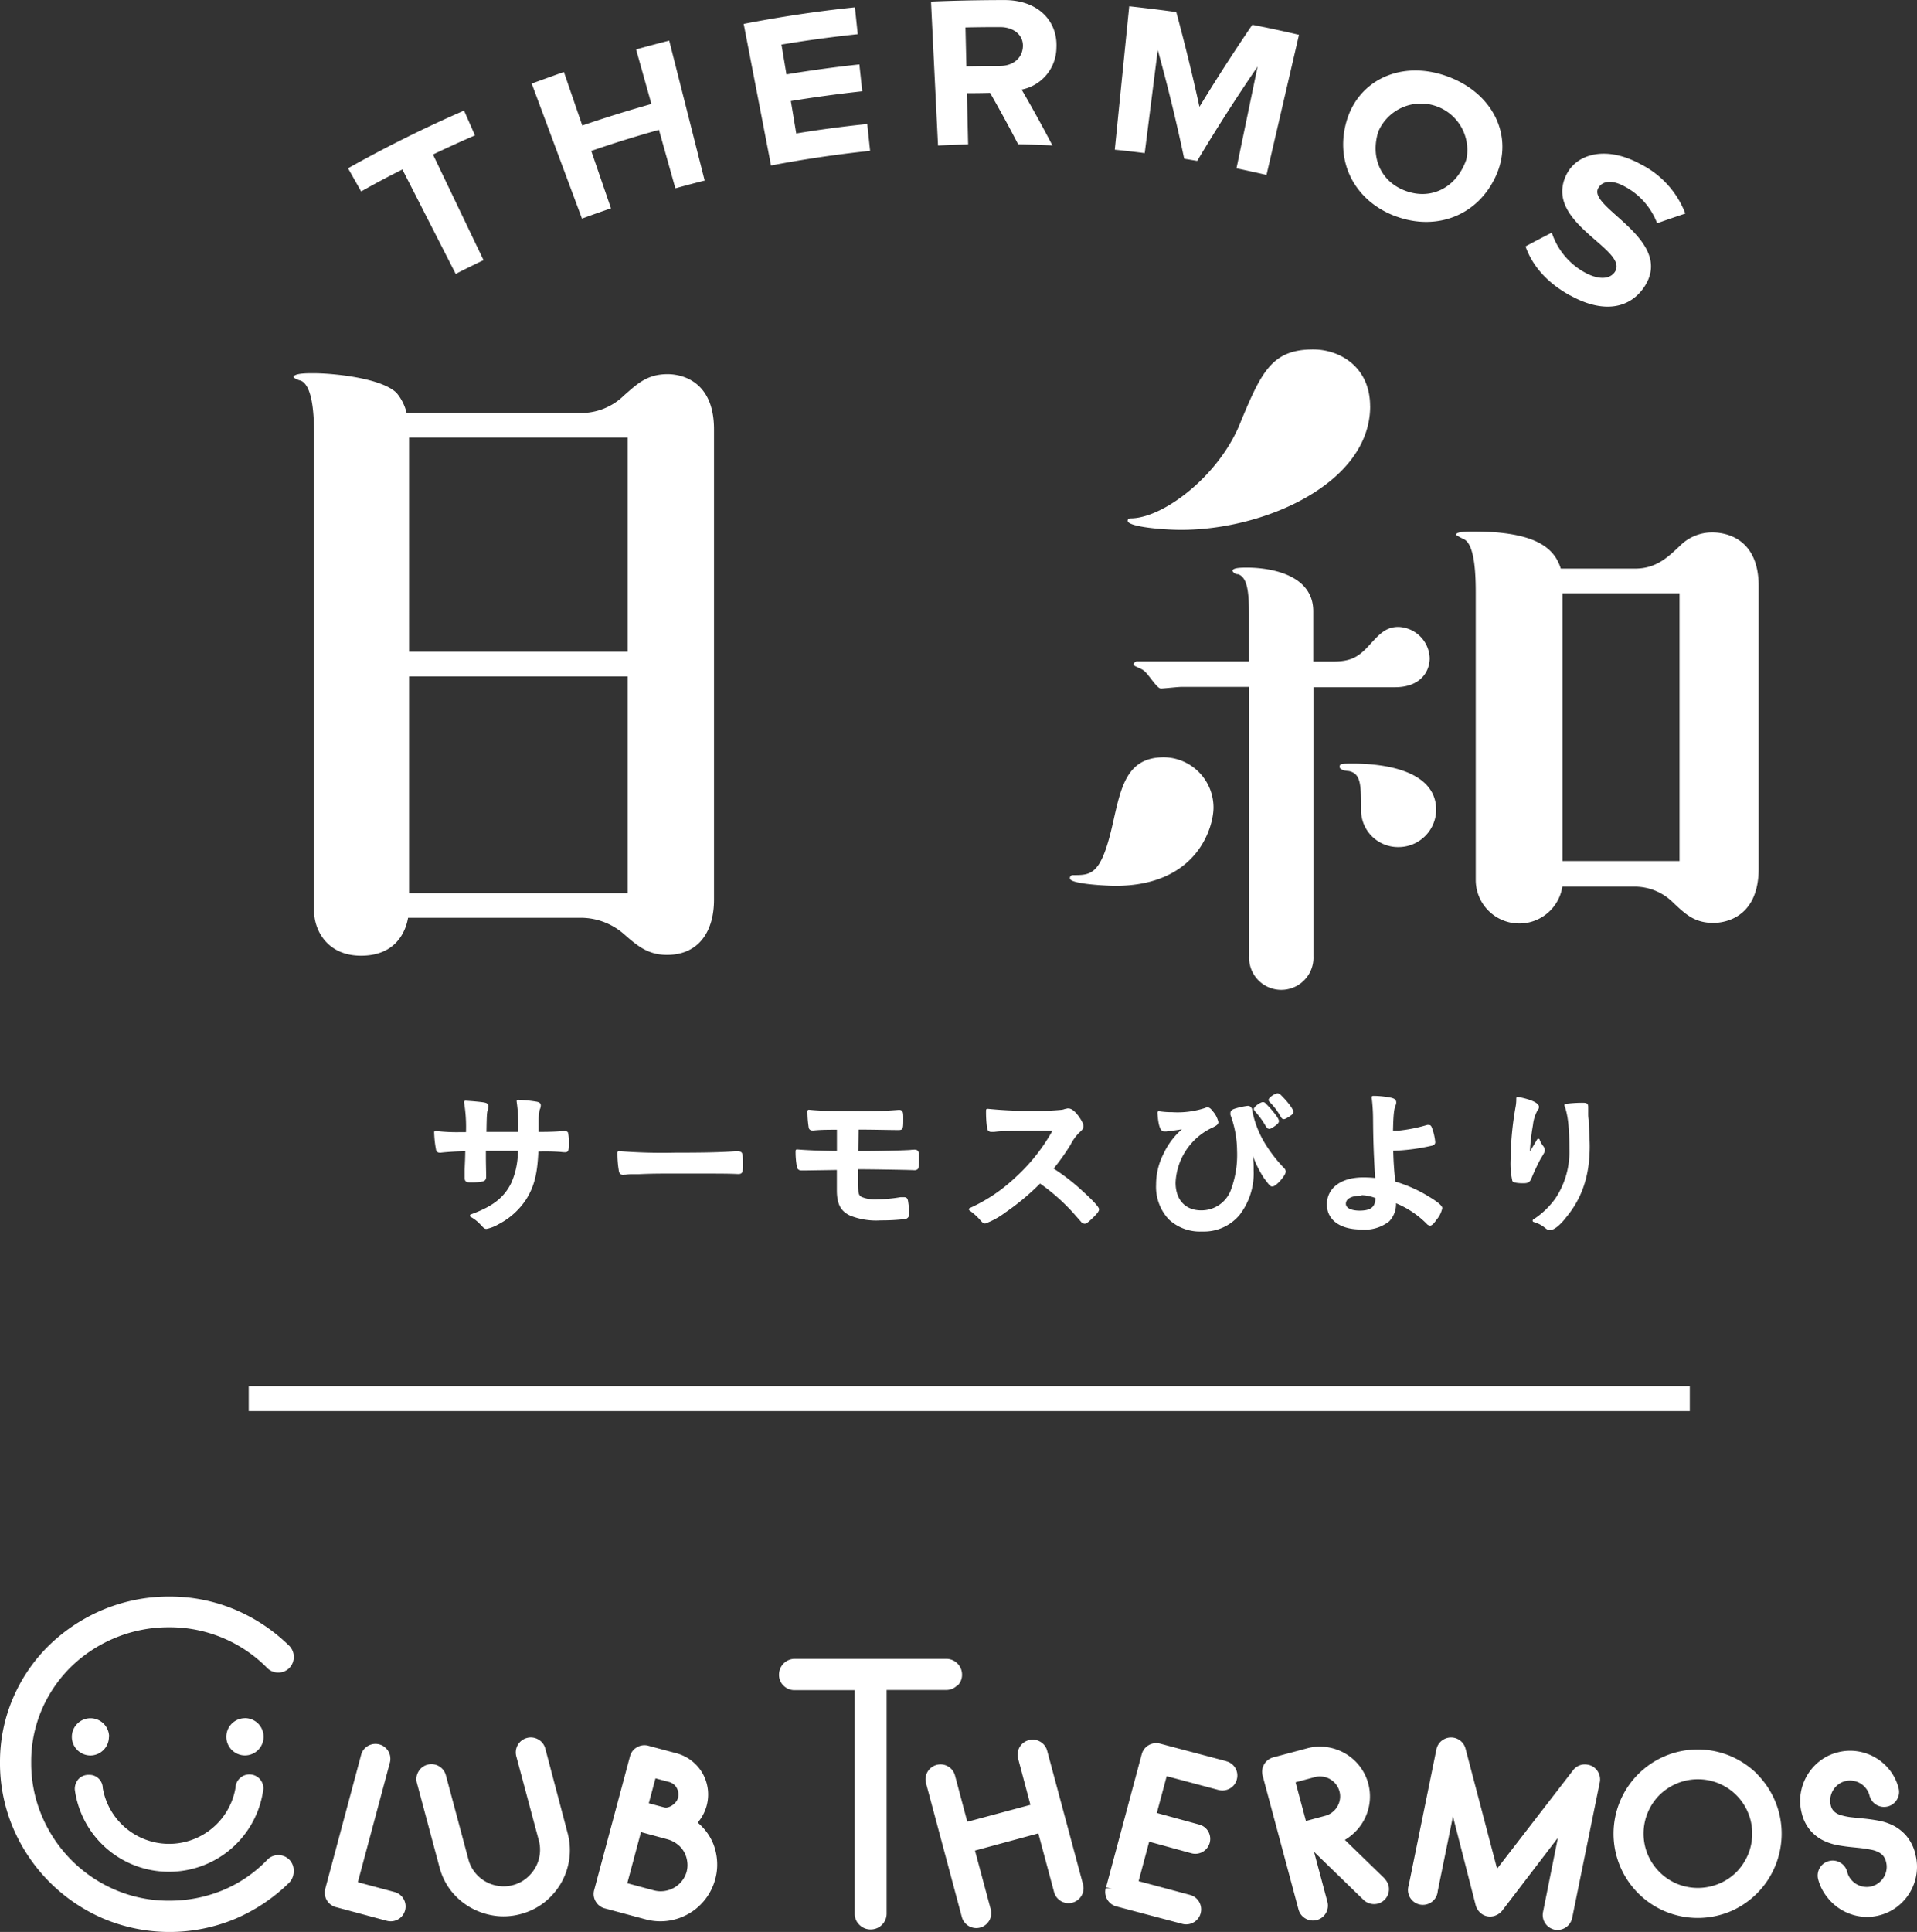 <svg xmlns="http://www.w3.org/2000/svg" viewBox="0 0 330.48 332.98"><rect x="0" y="0" width="330.48" height="332.98" fill="#333333" stroke="none"/><defs><style>.cls-1{fill:#ffffff;}</style></defs><title>アセット 1</title><g id="レイヤー_2" data-name="レイヤー 2"><g id="レイヤー_1-2" data-name="レイヤー 1"><path class="cls-1" d="M94,301.36a2.52,2.52,0,0,0-1.2-1.55,2.57,2.57,0,0,0-2-.25A2.58,2.58,0,0,0,89,302.7l3.89,14.52a6.1,6.1,0,0,1,.15,2.47,6.25,6.25,0,0,1-.79,2.28,6.65,6.65,0,0,1-1.59,1.83,6.07,6.07,0,0,1-2.23,1.11,6,6,0,0,1-2.47.15,6.28,6.28,0,0,1-4.1-2.35,6.05,6.05,0,0,1-1.11-2.23l-3.89-14.52a2.58,2.58,0,0,0-3.14-1.81,2.55,2.55,0,0,0-1.59,1.21,2.51,2.51,0,0,0-.26,1.94l3.89,14.52a11.17,11.17,0,0,0,2,4.08,11.46,11.46,0,0,0,3.32,2.86,11.86,11.86,0,0,0,4.12,1.42,10.63,10.63,0,0,0,1.59.12,11.35,11.35,0,0,0,2.94-.39h0a11.17,11.17,0,0,0,4.08-2,11.82,11.82,0,0,0,2.88-3.29,11.46,11.46,0,0,0,1.44-4.14,11.18,11.18,0,0,0-.28-4.54Zm-75.19-2a3.21,3.21,0,1,0-3.21,3.21A3.21,3.21,0,0,0,18.78,299.34ZM68,326.1l-6.31-1.69,5.52-20.6a2.57,2.57,0,0,0-3.74-2.91,2.5,2.5,0,0,0-1.22,1.58l-6.18,23.08a2.58,2.58,0,0,0,1.81,3.14l8.79,2.36h0a2.71,2.71,0,0,0,.7.09,2.56,2.56,0,0,0,2.21-3.84A2.55,2.55,0,0,0,68,326.1Zm-38.84-3.49a16.38,16.38,0,0,0,16.25-14.32,2.41,2.41,0,0,0-4.82-.09,11.61,11.61,0,0,1-22.87,0,2.31,2.31,0,0,0-2.41-2.29,2.36,2.36,0,0,0-1.72.67,2.55,2.55,0,0,0-.69,1.88A16.35,16.35,0,0,0,29.15,322.61ZM48,288.27a2.63,2.63,0,0,0,1.91-.81,2.74,2.74,0,0,0,0-3.75,30,30,0,0,0-9.48-6.32,28.84,28.84,0,0,0-11.16-2.21,29.41,29.41,0,0,0-11.38,2.21,30,30,0,0,0-9.28,6.05,28.19,28.19,0,0,0-6.29,9.07A27.82,27.82,0,0,0,0,303.74a28.54,28.54,0,0,0,2.29,11.39,29.58,29.58,0,0,0,15.57,15.57,29.4,29.4,0,0,0,22.55.08,30,30,0,0,0,9.5-6.34,2.78,2.78,0,0,0,.72-1.89A2.65,2.65,0,0,0,46,320.63a22.72,22.72,0,0,1-7.7,5.21,24.06,24.06,0,0,1-9.11,1.76,23.35,23.35,0,0,1-9.32-1.87A23.92,23.92,0,0,1,7.25,313.06a23.33,23.33,0,0,1-1.87-9.32,22.62,22.62,0,0,1,1.87-9.17,23.11,23.11,0,0,1,5.1-7.38,24.14,24.14,0,0,1,16.89-6.72,23.59,23.59,0,0,1,16.81,7A2.63,2.63,0,0,0,48,288.27Zm-5.77,7.87a3.21,3.21,0,1,0,3.21,3.21A3.21,3.21,0,0,0,42.2,296.13Zm260.72,9.65a14.72,14.72,0,0,0-4.61-3.11,14.55,14.55,0,0,0-11.31,0,14.53,14.53,0,0,0-7.72,7.72,14.55,14.55,0,0,0,0,11.31,14.52,14.52,0,0,0,7.72,7.72,14.56,14.56,0,0,0,11.31,0A14.52,14.52,0,0,0,306,321.7a14.55,14.55,0,0,0,0-11.31A14.72,14.72,0,0,0,302.91,305.78Zm-1.61,13.88a9.68,9.68,0,0,1-2,3,9.35,9.35,0,0,1-3,2,9.44,9.44,0,0,1-7.27,0,9.45,9.45,0,0,1-5-5,9.41,9.41,0,0,1,0-7.27,9.36,9.36,0,0,1,2-3,9.71,9.71,0,0,1,3-2,9.4,9.4,0,0,1,7.27,0,9.33,9.33,0,0,1,5,5,9.4,9.4,0,0,1,0,7.27Zm-62.62,4.12-6.87-6.67a8.15,8.15,0,0,0,1-.69,8.67,8.67,0,0,0,3.24-5.59,8.56,8.56,0,0,0-1.74-6.49,8.68,8.68,0,0,0-5.6-3.22,8.44,8.44,0,0,0-3.43.21l-5.8,1.55a2.56,2.56,0,0,0-1.59,1.21,2.52,2.52,0,0,0-.26,1.94l6.19,23.08a2.58,2.58,0,0,0,2.47,1.9,2.71,2.71,0,0,0,.7-.09,2.58,2.58,0,0,0,1.81-3.14l-2.31-8.62,8.54,8.29a2.63,2.63,0,0,0,2.49.64,2.58,2.58,0,0,0,1.81-3.14A2.71,2.71,0,0,0,238.68,323.79ZM231,310.1a3.58,3.58,0,0,1-.44,1.26,3.52,3.52,0,0,1-.88,1,3.34,3.34,0,0,1-1.22.61l-3.32.89-1.79-6.67,3.32-.89h0a3.32,3.32,0,0,1,1.36-.08,3.44,3.44,0,0,1,2.28,1.32,3.33,3.33,0,0,1,.61,1.22A3.21,3.21,0,0,1,231,310.1ZM123,317.89a9.29,9.29,0,0,0-1.51-2.54,10.11,10.11,0,0,0-1.21-1.21,7.41,7.41,0,0,0,1.73-5.85,7.3,7.3,0,0,0-2.77-4.8,7.29,7.29,0,0,0-2.62-1.3l-4.81-1.29a2.55,2.55,0,0,0-2,.25,2.51,2.51,0,0,0-1.2,1.55l-6.18,23.08a2.51,2.51,0,0,0,.26,1.94,2.55,2.55,0,0,0,1.59,1.21l7,1.88a9.89,9.89,0,0,0,2.56.34,9.54,9.54,0,0,0,1.33-.09,9.77,9.77,0,0,0,6.41-3.7,9.72,9.72,0,0,0,1.73-3.5,9.31,9.31,0,0,0,.31-3.09A9.72,9.72,0,0,0,123,317.89Zm-10-11.38,2.33.62a2.14,2.14,0,0,1,.79.39,2.06,2.06,0,0,1,.54.64,2.43,2.43,0,0,1,.28.84,2.15,2.15,0,0,1-.06.88,1.87,1.87,0,0,1-.35.69,2.91,2.91,0,0,1-.67.61,2.42,2.42,0,0,1-.77.34,1.17,1.17,0,0,1-.58,0l-2.66-.71Zm5.4,16a4.61,4.61,0,0,1-2.17,2.84,4.71,4.71,0,0,1-1.7.58,4.55,4.55,0,0,1-1.85-.12l-4.54-1.22,2.36-8.81L115,317h0a5,5,0,0,1,1.68.8,4.41,4.41,0,0,1,1.18,1.27,4.51,4.51,0,0,1,.59,1.63A4.3,4.3,0,0,1,118.39,322.52Zm211.82-2.87a7.76,7.76,0,0,0-1.5-3.12,7.42,7.42,0,0,0-2.25-1.83,9.47,9.47,0,0,0-2.6-.88c-.86-.16-1.71-.28-2.53-.36l-1.17-.12-1.13-.12a10.63,10.63,0,0,1-1.81-.39,2.86,2.86,0,0,1-1.07-.62,2.15,2.15,0,0,1-.54-1,3.32,3.32,0,0,1-.07-1.36,3.48,3.48,0,0,1,1.34-2.26,3.18,3.18,0,0,1,1.2-.58,3.3,3.3,0,0,1,1.36-.07,3.51,3.51,0,0,1,1.26.45,3.47,3.47,0,0,1,1,.9,3.35,3.35,0,0,1,.59,1.23,2.58,2.58,0,0,0,3.12,1.85,2.55,2.55,0,0,0,1.6-1.19,2.51,2.51,0,0,0,.29-1.94,8.32,8.32,0,0,0-1.49-3.08,8.68,8.68,0,0,0-5.56-3.29,8.42,8.42,0,0,0-3.44.17,8.32,8.32,0,0,0-3.09,1.49,8.72,8.72,0,0,0-3.29,5.54,8.31,8.31,0,0,0,.16,3.42,7.23,7.23,0,0,0,1.48,3,7.15,7.15,0,0,0,2.24,1.74,9.61,9.61,0,0,0,2.58.83c.83.15,1.68.26,2.51.34l1.17.12,1,.12,1.07.2a4.24,4.24,0,0,1,.77.22,3.2,3.2,0,0,1,1.13.7,2.56,2.56,0,0,1,.6,1.2,3.22,3.22,0,0,1,.06,1.34,3.48,3.48,0,0,1-1.35,2.25,3.32,3.32,0,0,1-1.23.59,3.2,3.2,0,0,1-1.34.06,3.58,3.58,0,0,1-1.26-.45,3.54,3.54,0,0,1-1-.89,3.2,3.2,0,0,1-.58-1.2,2.55,2.55,0,0,0-1.19-1.6,2.51,2.51,0,0,0-1.94-.29,2.58,2.58,0,0,0-1.88,3.16A8.32,8.32,0,0,0,315,327a8.73,8.73,0,0,0,5.54,3.29,8,8,0,0,0,1.3.11,8.58,8.58,0,0,0,2.12-.27h0a8.47,8.47,0,0,0,3.1-1.49,8.69,8.69,0,0,0,3.31-5.54A8.34,8.34,0,0,0,330.21,319.65Zm-56.46-15.47a2.53,2.53,0,0,0-2.55.92l-13.12,17-5.46-20.77a2.58,2.58,0,0,0-5,.19l-4.77,23.42a2.57,2.57,0,1,0,5,1l2.62-12.86,3.94,15.38a2.74,2.74,0,0,0,.72,1.17,2.47,2.47,0,0,0,2.66.54,2.77,2.77,0,0,0,1.16-.83l9.61-12.57L266,329.59a2.58,2.58,0,0,0,2,3h0a2.61,2.61,0,0,0,.52.05,2.59,2.59,0,0,0,2.51-2.05l4.77-23.42a2.58,2.58,0,0,0-2-3Zm-62.4-.63-11.33-3a2.56,2.56,0,0,0-2,.25,2.52,2.52,0,0,0-1.2,1.55l-6.15,22.95,1,.28-1.06-.14a2.51,2.51,0,0,0,.26,1.95,2.56,2.56,0,0,0,1.59,1.21l11.33,3h0a2.7,2.7,0,0,0,.7.09,2.54,2.54,0,0,0,1.28-.35,2.51,2.51,0,0,0,1.2-1.55,2.58,2.58,0,0,0-1.84-3.18l-8.85-2.37,1.82-6.8,7.3,2a2.57,2.57,0,0,0,2.87-3.79,2.55,2.55,0,0,0-1.55-1.16l-7.3-2,1.7-6.34L210,308.5a2.58,2.58,0,0,0,2-.23,2.49,2.49,0,0,0,1.22-1.58,2.52,2.52,0,0,0-.26-1.95A2.56,2.56,0,0,0,211.34,303.55Zm-46.3-13a2.58,2.58,0,0,0,.79-1.93,2.72,2.72,0,0,0-2.7-2.7H137a2.72,2.72,0,0,0-2.7,2.7,2.57,2.57,0,0,0,.79,1.93,2.66,2.66,0,0,0,1.91.77h10.35v38.54a2.6,2.6,0,0,0,.8,1.9,2.68,2.68,0,0,0,2,.8,2.72,2.72,0,0,0,2.7-2.7V291.28h10.35A2.66,2.66,0,0,0,165,290.51Zm15.46,11.2a2.52,2.52,0,0,0-1.2-1.55,2.56,2.56,0,0,0-2-.25,2.58,2.58,0,0,0-1.81,3.14l2.13,8-10.88,2.92-2.13-8a2.58,2.58,0,0,0-3.14-1.81,2.55,2.55,0,0,0-1.59,1.21,2.52,2.52,0,0,0-.26,1.94l6.18,23.08a2.58,2.58,0,0,0,2.47,1.9,2.69,2.69,0,0,0,.7-.09,2.58,2.58,0,0,0,1.81-3.14l-2.72-10.13L179,316l2.72,10.13a2.58,2.58,0,0,0,3.14,1.81,2.56,2.56,0,0,0,1.59-1.21,2.51,2.51,0,0,0,.26-1.94Z"/><path id="_THERMOS_のコピー" data-name=" THERMOS のコピー" class="cls-1" d="M42.88,238.91H291.31v4.3H42.88ZM70.09,71.15a8.37,8.37,0,0,0-1.71-3.41C65.83,65.18,57.58,64.33,54,64.33c-1.14,0-3.41,0-3.41.71a3.52,3.52,0,0,0,1.28.57c2.28,1,2.28,7.24,2.28,9.94v81.5c0,3.12,2.13,7.67,8.1,7.67s7.68-4.12,8.1-6.53h30a11.3,11.3,0,0,1,7.25,2.84c2.28,2,4.12,3.55,7.39,3.55,5.54,0,8.1-4.12,8.1-9.51V74c0-9.51-7.25-9.51-8-9.51-3.55,0-5.26,1.7-7.54,3.69a10.49,10.49,0,0,1-7.25,3Zm.43,45.44H108.2v37.34H70.52V116.59Zm0-4.26V75.41H108.2v36.91H70.52ZM269.07,98c-1.14-3.69-4.55-6.39-15.07-6.39-1,0-3,0-3,.57a10.29,10.29,0,0,0,1.28.71c2.13.85,2.13,7,2.13,9.66v49.13a7.51,7.51,0,0,0,14.93,1.14h12.51a9.4,9.4,0,0,1,6.68,2.84c2,1.85,3.55,3.41,6.83,3.41.71,0,7.82,0,7.82-9.37V101c0-9.23-7.11-9.23-8-9.23A7.74,7.74,0,0,0,289.69,94c-2.13,2-4.12,4-7.82,4h-12.8Zm.28,4.26h20.19v46.15H269.36V102.24Zm-42.95,16.19h14.07c4.41,0,6-2.7,6-5a5.59,5.59,0,0,0-5.4-5.4c-2.28,0-3.41,1.42-5.12,3.27s-3,2.7-6.11,2.7H226.4v-8.66c0-7.53-10.38-7.53-11.37-7.53s-2.56,0-2.56.57a1.08,1.08,0,0,0,1,.57c1.56.57,1.85,3,1.85,7V114H196.13a.64.64,0,0,0-.71.55v0c0,.28,1.42.71,1.71,1,.85.57,2.28,3.12,3,3.12.43,0,3-.28,3.55-.28h11.66v46.43a5.55,5.55,0,1,0,11.09,0V118.43Zm21.19,21.16c0-7.24-10.1-8-14.22-8-2.13,0-2.42,0-2.42.57s1.28.71,1.56.71c2.13.43,2.13,2.41,2.13,6.67A6.37,6.37,0,0,0,241,146h.05a6.49,6.49,0,0,0,6.54-6.39Zm-38.39-.43a8.67,8.67,0,0,0-8.53-8.66c-6.4,0-7.39,5-8.82,11.36-2,8.95-3.7,8.95-6.83,8.95a.5.5,0,0,0-.57.57c0,1,6.68,1.28,7.82,1.28,14.23,0,16.93-10.22,16.93-13.49Zm27-69.15c0-6.82-5.26-9.8-9.81-9.8-7.25,0-9,4-12.8,13.2-3.7,8.66-12.8,15.62-18.34,15.9-.43,0-.85,0-.85.43,0,1,5.83,1.56,9.24,1.56,14.51,0,32.57-8.09,32.57-21.3ZM83.36,44.84,74.64,26.63q3.6-1.72,7.24-3.3L80,19.06Q69.82,23.49,60,29L62.26,33q3.53-2,7.11-3.79l9.19,18q2.39-1.22,4.8-2.37h0Zm38.11-13.77L115.37,7q-2.86.72-5.71,1.52l2.64,9.4q-6,1.68-11.92,3.71l-3.17-9.23q-2.79,1-5.55,2l8.67,23.28q2.47-.92,5-1.77l-3.4-9.9q5.8-2,11.67-3.63l2.83,10.08q2.54-.71,5.09-1.35h0ZM150,26l-.49-4.63Q143.37,22,137.27,23l-.93-5.59q6.13-1,12.31-1.68l-.5-4.63q-6.3.68-12.57,1.72l-.86-5.14q6.55-1.09,13.15-1.79l-.49-4.63q-9.62,1-19.17,2.86l4.71,24.4Q141.41,26.9,150,26Zm31.44-.91q-2.53-4.86-5.32-9.65a7.43,7.43,0,0,0,6-7.18c.25-4.6-3.11-8.2-8.84-8.25q-6.39,0-12.78.26.6,12.41,1.21,24.81,2.59-.13,5.19-.19l-.21-8.83q2,0,4-.05,2.52,4.4,4.83,8.86,3,.06,6,.2Zm-9-13.72q-2.92,0-5.84.06-.08-3.35-.16-6.7,3-.07,6-.06c2.25,0,4,1.32,3.9,3.36S174.57,11.37,172.4,11.36Zm45.88,18.86L223.94,6q-4-.94-8.05-1.73-4.77,7-9.11,14.13-1.79-8.17-4-16.32-4-.55-8.11-1l-2.49,24.72q2.59.26,5.16.59l2.25-17.78q2.59,9.36,4.56,18.75l2.24.37q4.92-8.24,10.41-16.26l-3.64,17.54q2.57.54,5.13,1.13Zm22.48,7.11c6.92,2.48,14-.2,17.1-7.05S257.4,16,249.46,13.14s-15.35.68-17.36,7.88,1.7,13.81,8.65,16.31h0Zm1.59-4.42c-4.38-1.57-6.16-5.82-4.78-10.23a8,8,0,0,1,15.19,4.75q-.1.32-.23.63c-1.75,4.29-5.84,6.42-10.19,4.85Zm28.31,18c5.85,3.26,10.46,2.19,12.89-1.67,5-8-9.86-13.48-8.08-16.78.69-1.32,2.39-1.53,4.57-.33a12,12,0,0,1,5.6,6.34q2.41-.86,4.86-1.67a15.82,15.82,0,0,0-7.71-8.51c-5.85-3.22-11-1.87-12.81,1.84-4,8.25,10.66,12.74,8.43,16.63-.74,1.26-2.62,1.64-5.28.17a12.14,12.14,0,0,1-5.65-6.84q-2.29,1.16-4.53,2.37c1.13,3.17,3.47,6.12,7.71,8.47Z"/><path class="cls-1" d="M80.53,195.34a26.13,26.13,0,0,0-.32-5.38c1.31.08,2.11.16,2.75.24.83.11,1,.19,1,.53a1.34,1.34,0,0,1-.08.37c-.21.51-.24.86-.29,4.23.67,0,2.65,0,6,0a31.54,31.54,0,0,0-.29-5.54,25.44,25.44,0,0,1,3,.29c.56.08.72.19.72.45a1.76,1.76,0,0,1-.19.67,9.19,9.19,0,0,0-.19,1.87v2.22c2.73-.05,3.72-.08,4.52-.16a.82.82,0,0,1,.24,0,.36.36,0,0,1,.32.13,6.28,6.28,0,0,1,.13,1.68c0,1.2-.05,1.36-.43,1.36a5.64,5.64,0,0,1-.67-.05,36.59,36.59,0,0,0-4.17-.08c-.16,4-.7,6.15-2,8.29a12.36,12.36,0,0,1-4.71,4.36,6.91,6.91,0,0,1-2,.78c-.24,0-.27,0-.83-.61a6.88,6.88,0,0,0-1.79-1.42c3.85-1.39,5.86-3,7.09-5.56a14.14,14.14,0,0,0,1.18-5.86H87.81c-.24,0-1,0-2.11,0-.48,0-1.23,0-2.17.05,0,1.9,0,1.9.05,4.31v.32c0,.4-.08.53-.37.64a10,10,0,0,1-1.85.16c-.88,0-1-.08-1-.56v-.4c.11-2.43.13-2.86.16-4.41-1.39,0-3.77.16-4.49.27a.34.34,0,0,1-.16,0,.36.36,0,0,1-.4-.32,18.15,18.15,0,0,1-.32-3.08,31.52,31.52,0,0,0,4.36.19Z"/><path class="cls-1" d="M83.88,211.81c-.34,0-.42-.08-1-.69a6.66,6.66,0,0,0-1.74-1.38.24.24,0,0,1,0-.42c3.8-1.37,5.75-2.9,7-5.44a13.6,13.6,0,0,0,1.14-5.52H87.81c-.24,0-1,0-2.11,0l-1.08,0-.86,0c0,1.67,0,1.77.05,4.07v.33c0,.42-.09.7-.53.86a10,10,0,0,1-1.93.17c-.8,0-1.25,0-1.25-.8v-.4l0-1c.07-1.51.09-2,.11-3.17-1.35,0-3.48.16-4.19.25a.6.6,0,0,1-.22,0,.59.59,0,0,1-.63-.51,18.4,18.4,0,0,1-.33-3.12A.23.23,0,0,1,75,195a.23.23,0,0,1,.19-.06,31.4,31.4,0,0,0,4.33.19h.81A25.36,25.36,0,0,0,80,190a.24.24,0,0,1,.24-.29c1.44.09,2.24.18,2.77.24.76.1,1.2.18,1.2.77a1.29,1.29,0,0,1-.07.38l0,.06c-.2.48-.23.86-.28,3.93l5.49,0a29.82,29.82,0,0,0-.29-5.26.24.24,0,0,1,.06-.2.23.23,0,0,1,.19-.08,25.71,25.71,0,0,1,3,.3c.46.07.92.17.92.69a2,2,0,0,1-.2.75,9.22,9.22,0,0,0-.17,1.8v2c2.43,0,3.46-.08,4.24-.15a1.1,1.1,0,0,1,.29,0,.58.58,0,0,1,.52.24,6.28,6.28,0,0,1,.17,1.82c0,1.06,0,1.6-.66,1.6a5.78,5.78,0,0,1-.69-.05,34.14,34.14,0,0,0-3.92-.08c-.17,3.88-.72,6-2.06,8.18A12.63,12.63,0,0,1,85.95,211,6.89,6.89,0,0,1,83.88,211.81Zm-2.09-2.21a6.39,6.39,0,0,1,1.43,1.2c.51.54.51.54.66.54a7,7,0,0,0,1.84-.75,12.18,12.18,0,0,0,4.62-4.28c1.32-2.11,1.84-4.25,2-8.18a.24.24,0,0,1,.24-.23,36.76,36.76,0,0,1,4.19.08l.65.05h.11a3.86,3.86,0,0,0,.09-1.12,6.88,6.88,0,0,0-.11-1.58s0,0-.11,0a.68.68,0,0,0-.17,0h-.05c-.83.08-1.9.11-4.54.16a.26.26,0,0,1-.17-.07.24.24,0,0,1-.07-.17v-2.22a9.65,9.65,0,0,1,.21-2,1.58,1.58,0,0,0,.17-.58c0-.08,0-.15-.52-.22a23.7,23.7,0,0,0-2.71-.28,34.66,34.66,0,0,1,.25,5.28.24.24,0,0,1-.23.24c-3.32,0-5.3,0-6,0a.24.24,0,0,1-.24-.24c.05-3.4.08-3.76.31-4.31v0a.92.92,0,0,0,.05-.25c0-.15,0-.2-.78-.3-.48-.06-1.19-.14-2.43-.22a31.44,31.44,0,0,1,.26,5.12.24.24,0,0,1-.24.24h-1a33,33,0,0,1-4.11-.16,17,17,0,0,0,.3,2.75c0,.13.05.15.17.15h.06l.07,0c.75-.11,3.16-.24,4.52-.27a.26.26,0,0,1,.17.07.24.24,0,0,1,.07.17c0,1.31,0,1.85-.12,3.42l0,1v.39c0,.3,0,.33.78.33a9.82,9.82,0,0,0,1.79-.15c.15-.05.2-.07.2-.41v-.32c-.05-2.4-.05-2.4-.05-4.31a.24.24,0,0,1,.23-.24l1.09,0,1.07,0c1.13,0,1.88,0,2.13,0h1.71a.24.24,0,0,1,.24.25,14.36,14.36,0,0,1-1.2,5.95C87.34,206.64,85.42,208.21,81.79,209.59Z"/><path class="cls-1" d="M116.32,198.89c4.89,0,7.7-.05,10.4-.24h.35c.8,0,.8,0,.8,2.17,0,1.1-.08,1.28-.53,1.28h-.11c-1.77-.08-2.75-.08-10.48-.08-2.83,0-4.25,0-6.71.11h-.78a7,7,0,0,0-1.5.11c-.13,0-.24,0-.29,0a.49.49,0,0,1-.53-.37,17.12,17.12,0,0,1-.27-3.26A93.73,93.73,0,0,0,116.32,198.89Z"/><path class="cls-1" d="M107.47,202.5a.72.72,0,0,1-.76-.56,17.26,17.26,0,0,1-.27-3.31.24.24,0,0,1,.26-.23,93.53,93.53,0,0,0,9.63.27c5.11,0,7.83-.06,10.39-.24h.36c1,0,1,.27,1,2.4,0,1,0,1.52-.77,1.52h-.11c-1.77-.08-2.76-.08-10.48-.08-3,0-4.39,0-6.7.11h-.78a6.73,6.73,0,0,0-1.4.09h-.06l-.21,0Zm-.56-3.61a16.3,16.3,0,0,0,.26,2.95c0,.06,0,.19.31.19h.05l.24,0h0a7.17,7.17,0,0,1,1.47-.1H110c2.57-.08,4-.11,6.71-.11,7.73,0,8.72,0,10.49.08h.1c.23,0,.3,0,.3-1,0-1.93,0-1.93-.57-1.93h-.35c-2.56.18-5.28.24-10.4.24C110.95,199.13,109,199.08,106.9,198.89Z"/><path class="cls-1" d="M147.77,198.68H150c1.79,0,6-.11,7-.19a6.65,6.65,0,0,1,.7-.05c.45,0,.53.16.53,1.07a6.91,6.91,0,0,1-.13,1.9.51.51,0,0,1-.35.13h-.16c-.51-.05-7.62-.16-9.57-.16h-.29l0,1.15v1.28c0,2,.11,2.38.7,2.75a6.35,6.35,0,0,0,2.92.45,25,25,0,0,0,4-.37l.56-.05c.35,0,.43.11.51.72a13.31,13.31,0,0,1,.16,1.93.58.58,0,0,1-.48.61,35.35,35.35,0,0,1-4.2.24,12,12,0,0,1-5.19-.8c-1.52-.72-2.14-1.9-2.14-4.15,0-.37,0-1.42.05-3.74l-5.32.08c-.29,0-.48,0-.59,0h-.24a.92.92,0,0,1-.24,0,.48.48,0,0,1-.51-.45,13.88,13.88,0,0,1-.21-2.7c1.85.16,4.71.27,7.11.27l0-4.15c-3.16.05-3.58.08-4.28.13a.66.66,0,0,1-.21,0,.35.35,0,0,1-.37-.29,17.91,17.91,0,0,1-.21-2.81c1.85.19,4,.24,7.86.24a75.72,75.72,0,0,0,7.6-.21h.13c.37,0,.45.16.45,1.12,0,1.87,0,1.87-.59,1.87h-.29c-1,0-4.52-.08-6.82-.08Z"/><path class="cls-1" d="M151.83,210.34a12.08,12.08,0,0,1-5.29-.83c-1.61-.76-2.27-2-2.27-4.36,0-.37,0-1.35,0-3.5l-5.08.08c-.29,0-.48,0-.59,0h-.21a1.16,1.16,0,0,1-.27,0,.71.71,0,0,1-.74-.65,14,14,0,0,1-.22-2.74.24.24,0,0,1,.08-.17.23.23,0,0,1,.18-.06c1.78.15,4.5.26,6.86.27l0-3.67c-2.86,0-3.33.08-4,.13a.92.92,0,0,1-.26,0,.58.58,0,0,1-.6-.47,18.16,18.16,0,0,1-.22-2.87.24.24,0,0,1,.08-.17.23.23,0,0,1,.18-.06c1.74.18,3.8.24,7.84.24a74.75,74.75,0,0,0,7.57-.21h.16c.66,0,.69.52.69,1.36,0,1.87,0,2.11-.82,2.11h-.29c-1,0-4.32-.08-6.59-.08l-.07,3.7h2c1.75,0,6-.11,7-.19a6.65,6.65,0,0,1,.71-.05c.73,0,.77.5.77,1.31,0,1.8-.13,2-.18,2a.75.75,0,0,1-.54.23h-.16c-.5-.05-7.46-.16-9.57-.16h-.06l0,.92v1.28c0,2,.11,2.25.59,2.56a6,6,0,0,0,2.79.42,24.85,24.85,0,0,0,3.95-.37l.28,0,.29,0h0c.6,0,.69.35.76.93a13.43,13.43,0,0,1,.16,2,.82.82,0,0,1-.66.84A35.17,35.17,0,0,1,151.83,210.34Zm-7.27-9.16a.24.24,0,0,1,.24.24c-.05,2.32-.05,3.35-.05,3.74,0,2.15.56,3.25,2,3.93a11.68,11.68,0,0,0,5.09.78,35.41,35.41,0,0,0,4.15-.24.35.35,0,0,0,.3-.38,13,13,0,0,0-.16-1.89c-.07-.52-.09-.52-.27-.52l-.28,0-.26,0a25.1,25.1,0,0,1-4,.38,6.92,6.92,0,0,1-3-.5c-.7-.45-.8-1-.8-2.95v-1.28l0-1.16a.24.24,0,0,1,.24-.23H148c1.9,0,9.08.11,9.6.16h.14a.3.3,0,0,0,.15,0,9.69,9.69,0,0,0,.09-1.75c0-.83-.05-.83-.3-.83l-.67.05c-1,.08-5.3.19-7.06.19h-2.19a.24.24,0,0,1-.24-.24l.08-4.17a.24.24,0,0,1,.24-.23c2.27,0,5.84.05,6.83.08H155a1,1,0,0,0,.27,0,6,6,0,0,0,.08-1.62c0-.89-.06-.89-.22-.89H155a74.62,74.62,0,0,1-7.6.21c-3.86,0-5.92-.06-7.62-.22a17,17,0,0,0,.21,2.5c0,.1.06.11.14.11a.45.45,0,0,0,.14,0h.06c.71-.05,1.16-.08,4.29-.13a.2.2,0,0,1,.17.07.23.23,0,0,1,.07.17l0,4.15a.24.24,0,0,1-.24.23c-2.31,0-5-.1-6.88-.25a12.82,12.82,0,0,0,.21,2.39c0,.23.13.27.28.27a.69.69,0,0,0,.18,0h.3c.1,0,.28,0,.57,0l5.34-.08Z"/><path class="cls-1" d="M186.47,205.47c1.71,1.55,2.75,2.67,2.75,3s-.35.67-1.18,1.47c-.62.59-.88.78-1.07.78a.66.66,0,0,1-.4-.19c-.29-.35-.29-.35-1.52-1.74a35.16,35.16,0,0,0-5.8-5.08,41.43,41.43,0,0,1-6.07,5.16,13.43,13.43,0,0,1-3.29,1.85c-.27,0-.29,0-.94-.75a10.47,10.47,0,0,0-1.66-1.44,28.68,28.68,0,0,0,7.89-5.27,32.61,32.61,0,0,0,6.71-8.53c-9,.05-9,.05-10.51.21l-.43,0a.46.46,0,0,1-.51-.43,18.58,18.58,0,0,1-.19-3.08,72.56,72.56,0,0,0,8.53.35c1.58,0,3.24-.05,4.12-.16a3.08,3.08,0,0,0,1-.24.58.58,0,0,1,.32-.05c.46,0,.94.37,1.58,1.23a3.82,3.82,0,0,1,.8,1.58c0,.32-.08.43-.78,1.07a8.4,8.4,0,0,0-1.44,2,38.71,38.71,0,0,1-3,4.25A36.63,36.63,0,0,1,186.47,205.47Z"/><path class="cls-1" d="M187,210.92a.89.89,0,0,1-.55-.24l-1.55-1.76a34.62,34.62,0,0,0-5.6-4.93,41.92,41.92,0,0,1-6,5,13.6,13.6,0,0,1-3.42,1.89c-.38,0-.46-.09-1.11-.83a10.29,10.29,0,0,0-1.62-1.41.24.24,0,0,1,0-.41,28.52,28.52,0,0,0,7.83-5.23,31.94,31.94,0,0,0,6.46-8.12c-8.61.05-8.64.05-10.07.21l-.45,0a.69.69,0,0,1-.74-.62,18.76,18.76,0,0,1-.19-3.12.24.24,0,0,1,.08-.18.22.22,0,0,1,.19-.06,72.17,72.17,0,0,0,8.5.35,40.89,40.89,0,0,0,4.09-.16,2.42,2.42,0,0,0,.78-.18l.14,0a.74.74,0,0,1,.4-.07c.54,0,1.07.4,1.77,1.32.85,1.21.85,1.59.85,1.72,0,.44-.18.62-.85,1.24a8.26,8.26,0,0,0-1.4,2,38.53,38.53,0,0,1-2.9,4.08,35.86,35.86,0,0,1,5,3.89c2.83,2.57,2.83,3,2.83,3.14,0,.32-.31.74-1.25,1.64C187.53,210.73,187.24,210.92,187,210.92Zm-7.73-7.48a.24.24,0,0,1,.14,0,35.36,35.36,0,0,1,5.84,5.12c1.23,1.39,1.23,1.39,1.53,1.74a.39.39,0,0,0,.22.1c.16,0,.72-.53.91-.71.91-.88,1.1-1.19,1.1-1.3a13.71,13.71,0,0,0-2.68-2.79h0a36.07,36.07,0,0,0-5.13-4,.24.24,0,0,1-.05-.35,38.18,38.18,0,0,0,3-4.22,8.58,8.58,0,0,1,1.48-2.05c.71-.65.71-.7.71-.9s-.05-.44-.76-1.44c-.58-.77-1-1.13-1.39-1.13-.15,0-.16,0-.21,0l-.17.06a2.83,2.83,0,0,1-.88.21c-.82.1-2.41.16-4.14.16a76.91,76.91,0,0,1-8.29-.32,17.32,17.32,0,0,0,.18,2.77c0,.18.09.23.28.23l.41,0c1.48-.16,1.48-.16,10.53-.21h0a.24.24,0,0,1,.2.35,32.78,32.78,0,0,1-6.76,8.59,28.85,28.85,0,0,1-7.59,5.14,9.86,9.86,0,0,1,1.38,1.24c.59.67.6.67.76.67a14.65,14.65,0,0,0,3.16-1.8,41.32,41.32,0,0,0,6-5.13A.24.24,0,0,1,179.24,203.45Z"/><path class="cls-1" d="M202.08,192a15.34,15.34,0,0,0,5.8-.75.81.81,0,0,1,.29-.08c.21,0,.4.13.7.53a4,4,0,0,1,1,1.77c0,.24-.16.37-.78.7a11.22,11.22,0,0,0-6.61,9.76c0,3.08,1.79,5,4.63,5a5.62,5.62,0,0,0,5.43-3.85,17.54,17.54,0,0,0,1-6.69,18.19,18.19,0,0,0-1.15-6.23,1.17,1.17,0,0,1-.05-.27c0-.27.19-.4.94-.61a12.8,12.8,0,0,1,1.82-.37.49.49,0,0,1,.45.27c.05.08.05.08.11.51a17.52,17.52,0,0,0,2.38,5.88,25.12,25.12,0,0,0,3.18,4,.61.61,0,0,1,.19.4,4.77,4.77,0,0,1-2.06,2.33c-.24,0-.29-.05-1.26-1.34a27.11,27.11,0,0,1-2.73-6,20.13,20.13,0,0,1,.51,4.76,11.54,11.54,0,0,1-2.41,7.6,7.85,7.85,0,0,1-6.23,2.62,7.59,7.59,0,0,1-5.56-2,8,8,0,0,1-2.14-5.8A11.44,11.44,0,0,1,200.8,199a13.35,13.35,0,0,1,3.74-4.73c-1.39.27-1.42.27-3,.51l-.4.08a3.07,3.07,0,0,1-.37.05c-.48,0-.78-1-.91-3A14.2,14.2,0,0,0,202.08,192Zm16.23,1.79a14.61,14.61,0,0,0-1.55-2.17c-.37-.43-.4-.45-.4-.56a2.38,2.38,0,0,1,1.28-.94c.16,0,.24.05.56.37a8.88,8.88,0,0,1,2,2.65c0,.16-.11.29-.51.62a2.15,2.15,0,0,1-.94.53C218.64,194.35,218.58,194.29,218.32,193.84Zm2.35-2a11.28,11.28,0,0,0-1.63-2.09.32.32,0,0,1-.11-.21c0-.21,1-.88,1.28-.88s.4.19.94.75a6.61,6.61,0,0,1,1.58,2.19c0,.11-.08.24-.27.4a3.41,3.41,0,0,1-1.15.67C221.18,192.66,221.18,192.66,220.67,191.83Z"/><path class="cls-1" d="M207.24,212.26a7.86,7.86,0,0,1-5.73-2.07,8.21,8.21,0,0,1-2.21-6,11.65,11.65,0,0,1,1.28-5.32,12.71,12.71,0,0,1,3.18-4.24c-.63.12-1,.16-2,.31l-.27,0-.38.08-.11,0-.32,0c-.65,0-1-1-1.14-3.24a.24.24,0,0,1,.28-.25,14,14,0,0,0,2.23.16,15.2,15.2,0,0,0,5.72-.73,1,1,0,0,1,.38-.1c.35,0,.61.25.89.63a4.18,4.18,0,0,1,1,1.9c0,.41-.34.61-.9.9a11,11,0,0,0-6.48,9.55c0,2.94,1.68,4.77,4.39,4.77a5.4,5.4,0,0,0,5.21-3.7,17.3,17.3,0,0,0,1-6.6,18,18,0,0,0-1.14-6.15l0-.08a1,1,0,0,1,0-.26c0-.49.44-.65,1.11-.84a13.36,13.36,0,0,1,1.88-.38.72.72,0,0,1,.67.4c.07.1.07.13.13.58a17.2,17.2,0,0,0,2.35,5.79,24.72,24.72,0,0,0,3.15,4,.85.85,0,0,1,.25.57c0,.63-1.65,2.56-2.3,2.56-.37,0-.47-.14-1.45-1.43a18.88,18.88,0,0,1-1.91-3.81,18,18,0,0,1,.12,2.43,11.73,11.73,0,0,1-2.46,7.75A8,8,0,0,1,207.24,212.26ZM204.54,194a.24.24,0,0,1,.16.41A13.17,13.17,0,0,0,201,199.1a11.21,11.21,0,0,0-1.23,5.11,7.75,7.75,0,0,0,2.07,5.64,7.31,7.31,0,0,0,5.4,1.94,7.6,7.6,0,0,0,6.05-2.54,11.27,11.27,0,0,0,2.35-7.44,20,20,0,0,0-.5-4.72.24.24,0,0,1,.45-.12,26.91,26.91,0,0,0,2.69,5.92c.87,1.16,1,1.25,1.07,1.25a5,5,0,0,0,1.82-2.1s0-.09-.13-.24a25.13,25.13,0,0,1-3.2-4.06,17.74,17.74,0,0,1-2.41-6c0-.21,0-.35-.05-.38l0,0a.25.25,0,0,0-.24-.14,12.77,12.77,0,0,0-1.76.37c-.76.22-.76.31-.76.39a.69.69,0,0,0,0,.14l0,.07a18.42,18.42,0,0,1,1.16,6.29,17.73,17.73,0,0,1-1.06,6.77,5.84,5.84,0,0,1-5.65,4c-3,0-4.86-2.06-4.86-5.24A11.48,11.48,0,0,1,209,194c.6-.31.64-.39.64-.48a3.85,3.85,0,0,0-.91-1.62c-.29-.4-.42-.45-.51-.45a.71.71,0,0,0-.21.06,15.59,15.59,0,0,1-5.89.77,16,16,0,0,1-2-.12c.19,2.38.57,2.51.65,2.51l.24,0,.1,0,.4-.08.28,0c1.35-.2,1.46-.22,2.76-.47Zm14.23.55c-.29,0-.41-.2-.66-.62h0a14.4,14.4,0,0,0-1.53-2.13l0,0c-.37-.42-.42-.48-.42-.67,0-.41,1.15-1.17,1.52-1.17s.4.11.73.44c.8.82,2.07,2.31,2.07,2.81,0,.28-.18.47-.6.8C219.28,194.44,219,194.58,218.77,194.58Zm-.25-.86a2.76,2.76,0,0,0,.26.4,3.28,3.28,0,0,0,.78-.49c.29-.23.42-.36.42-.43a9.82,9.82,0,0,0-1.94-2.48c-.3-.3-.33-.3-.39-.3a2.71,2.71,0,0,0-1,.72l.3.35,0,0A14.88,14.88,0,0,1,218.52,193.72Zm2.79-.82c-.27,0-.29,0-.84-.94h0a11,11,0,0,0-1.6-2,.55.55,0,0,1-.17-.37c0-.4,1.13-1.12,1.52-1.12s.55.24,1.11.82,1.64,1.87,1.64,2.36a.81.81,0,0,1-.35.58S221.68,192.9,221.31,192.9Zm-.44-1.19c.23.38.38.62.45.71a4,4,0,0,0,1-.61c.16-.14.18-.22.18-.22a7.2,7.2,0,0,0-1.51-2c-.24-.25-.64-.67-.76-.67a2.66,2.66,0,0,0-1,.66l0,0A11.67,11.67,0,0,1,220.87,191.71Z"/><path class="cls-1" d="M240,198.09c.05,2,.11,3,.37,5.72a24.57,24.57,0,0,1,4.89,2c2.11,1.2,3.18,2,3.18,2.38a4.68,4.68,0,0,1-1,1.82c-.4.59-.7.86-.91.86s-.24-.05-.43-.24a16.28,16.28,0,0,0-5.67-3.72,4.36,4.36,0,0,1-1.12,3.29,6.57,6.57,0,0,1-4.68,1.44c-3.5,0-5.64-1.55-5.64-4.09,0-2.7,2.35-4.41,6-4.41a19.49,19.49,0,0,1,2.33.13c-.27-4.39-.35-6.5-.37-10.43a30.77,30.77,0,0,0-.24-3.74,15.76,15.76,0,0,1,3.18.35c.43.13.59.27.59.56a1.09,1.09,0,0,1-.11.43c-.29.7-.4,1.71-.45,4.68.21,0,.21,0,1-.05a26.79,26.79,0,0,0,5.13-1,.59.59,0,0,1,.21,0c.16,0,.21.05.32.32a9.34,9.34,0,0,1,.56,2.41c0,.21-.11.29-.35.37a35,35,0,0,1-6.53.88H240Zm-5.24,7.7c-1.82,0-2.92.61-2.92,1.63s.91,1.42,2.59,1.42c2.06,0,3-.72,3-2.41v-.21A7.15,7.15,0,0,0,234.71,205.79Z"/><path class="cls-1" d="M234.63,211.91c-3.63,0-5.88-1.66-5.88-4.33,0-2.82,2.45-4.65,6.25-4.65a20,20,0,0,1,2.07.1c-.26-4.26-.33-6.4-.36-10.16a30.33,30.33,0,0,0-.24-3.72.24.24,0,0,1,.06-.19.28.28,0,0,1,.18-.08,15.89,15.89,0,0,1,3.24.35c.38.12.76.28.76.79a1.31,1.31,0,0,1-.12.51c-.28.66-.38,1.69-.44,4.36l.79,0a26.88,26.88,0,0,0,5.09-1,.79.79,0,0,1,.28,0c.33,0,.43.2.54.47a9.59,9.59,0,0,1,.58,2.49c0,.38-.24.51-.51.6a35.09,35.09,0,0,1-6.6.89h-.13c.05,1.86.11,2.92.35,5.31a24.53,24.53,0,0,1,4.79,2c2.91,1.66,3.31,2.24,3.31,2.59a4.52,4.52,0,0,1-1,2c-.46.67-.79,1-1.1,1a.82.82,0,0,1-.59-.31,16.06,16.06,0,0,0-5.28-3.54,4.32,4.32,0,0,1-1.17,3.11A6.76,6.76,0,0,1,234.63,211.91Zm.37-8.5c-3.57,0-5.78,1.6-5.78,4.18,0,2.41,2,3.86,5.41,3.86a6.41,6.41,0,0,0,4.51-1.38,4.11,4.11,0,0,0,1.05-3.13.24.24,0,0,1,.32-.21,16.56,16.56,0,0,1,5.74,3.77c.18.18.23.18.26.18s.22,0,.71-.75a4.79,4.79,0,0,0,.92-1.69c0-.08-.2-.55-3.06-2.18a24.52,24.52,0,0,0-4.85-2,.23.23,0,0,1-.16-.2c-.26-2.62-.32-3.68-.38-5.74a.24.24,0,0,1,.24-.24h.37a34.61,34.61,0,0,0,6.47-.88c.17-.06.17-.08.17-.15a9.09,9.09,0,0,0-.54-2.32.72.72,0,0,0-.09-.19l-.15,0a27,27,0,0,1-5.19,1c-.84.05-.84.05-1.06.05a.24.24,0,0,1-.24-.24c.05-3,.16-4,.47-4.77a.87.87,0,0,0,.09-.34c0-.12,0-.2-.42-.34a14.84,14.84,0,0,0-2.84-.33,31.33,31.33,0,0,1,.21,3.5c0,3.84.1,6,.37,10.42a.24.24,0,0,1-.26.25A19.41,19.41,0,0,0,235,203.41Zm-.62,5.67c-2.34,0-2.83-.9-2.83-1.65,0-1.17,1.18-1.87,3.15-1.87a7.36,7.36,0,0,1,2.73.44.24.24,0,0,1,.15.22v.21C237.59,208.24,236.57,209.08,234.39,209.08Zm.32-3c-1.68,0-2.68.52-2.68,1.4s1.28,1.18,2.36,1.18c1.94,0,2.73-.63,2.73-2.17v0A7,7,0,0,0,234.71,206Z"/><path class="cls-1" d="M263.86,198.71l1.31-2.19a3.93,3.93,0,0,0,.64,1.18,1.23,1.23,0,0,1,.27.61c0,.16-.05.29-.7,1.34a36,36,0,0,0-1.55,3.26c-.27.75-.37.8-1.26.8a3.09,3.09,0,0,1-1.68-.27,13.39,13.39,0,0,1-.27-3.64,54.83,54.83,0,0,1,.88-9.12,7.7,7.7,0,0,0,.11-1.39c2.09.37,3.45,1,3.45,1.5,0,.13,0,.21-.21.45a6.87,6.87,0,0,0-.83,2.62,36.92,36.92,0,0,0-.56,5.56Zm9.71-7.81v.45c0,.11,0,.32.05.61s0,.43.08,1.1c0,.29,0,.29.05,1.28.08,1.28.13,2.57.13,3.21,0,5-1.31,8.93-4.09,12.22-1.07,1.26-2,2-2.54,2-.32,0-.35,0-.91-.43a5.48,5.48,0,0,0-1.9-.94,14.36,14.36,0,0,0,3.88-3.69,14.65,14.65,0,0,0,2.46-8.67c0-3.66-.24-5.91-.86-7.54a22.58,22.58,0,0,1,2.73-.19c.8,0,.91.05.91.51Z"/><path class="cls-1" d="M267.26,212c-.4,0-.47,0-1.05-.48a5.22,5.22,0,0,0-1.82-.9.24.24,0,0,1-.08-.42,14.09,14.09,0,0,0,3.82-3.63,14.43,14.43,0,0,0,2.42-8.53c0-3.71-.24-5.87-.84-7.46a.24.24,0,0,1,.19-.32,22.88,22.88,0,0,1,2.76-.19c.75,0,1.14,0,1.14.74v.51a2.46,2.46,0,0,1,0,.32c0,.09,0,.19,0,.3,0,.43,0,.43.08,1.1,0,.31,0,.31.05,1.29.08,1.28.13,2.58.13,3.22,0,5.1-1.32,9-4.15,12.37C269.32,210.7,268.1,212,267.26,212ZM265,210.31a5.59,5.59,0,0,1,1.53.83c.5.38.5.38.76.38s1.17-.5,2.36-1.9c2.75-3.26,4-7.09,4-12.07,0-.64-.05-1.92-.13-3.19-.05-1-.05-1-.05-1.3-.05-.65-.05-.65-.08-1.08,0-.11,0-.22,0-.31a1.82,1.82,0,0,0,0-.26.22.22,0,0,1,0-.06v-.53c0-.27,0-.27-.67-.27a21.44,21.44,0,0,0-2.41.15A23.63,23.63,0,0,1,271,198a14.88,14.88,0,0,1-2.5,8.8A13.79,13.79,0,0,1,265,210.31Zm-2.39-6.37c-1.08,0-1.72-.13-1.88-.37a13.71,13.71,0,0,1-.31-3.77,54.67,54.67,0,0,1,.88-9.15,7.5,7.5,0,0,0,.1-1.36.24.24,0,0,1,.08-.18.23.23,0,0,1,.19-.05c.85.15,3.64.73,3.64,1.73a.88.88,0,0,1-.26.6,6.74,6.74,0,0,0-.78,2.52,40,40,0,0,0-.53,4.57l1.25-2.09a.24.24,0,0,1,.42,0,3.68,3.68,0,0,0,.61,1.11,1.42,1.42,0,0,1,.31.76c0,.23-.06.37-.73,1.46-.44.78-1.21,2.43-1.53,3.23S263.51,203.94,262.58,203.94Zm-.73-14.37a7.81,7.81,0,0,1-.11,1.14,54.31,54.31,0,0,0-.88,9.08,14.85,14.85,0,0,0,.22,3.5,4,4,0,0,0,1.49.17c.8,0,.81,0,1-.65a36.37,36.37,0,0,1,1.57-3.3c.57-.92.67-1.12.67-1.22a1.1,1.1,0,0,0-.23-.49,4.32,4.32,0,0,1-.48-.78l-1.07,1.78-.4.72a.24.24,0,0,1-.44-.12,37,37,0,0,1,.57-5.6,7,7,0,0,1,.87-2.71c.17-.22.17-.26.17-.32C264.83,190.56,263.95,190,261.85,189.58Z"/></g></g></svg>